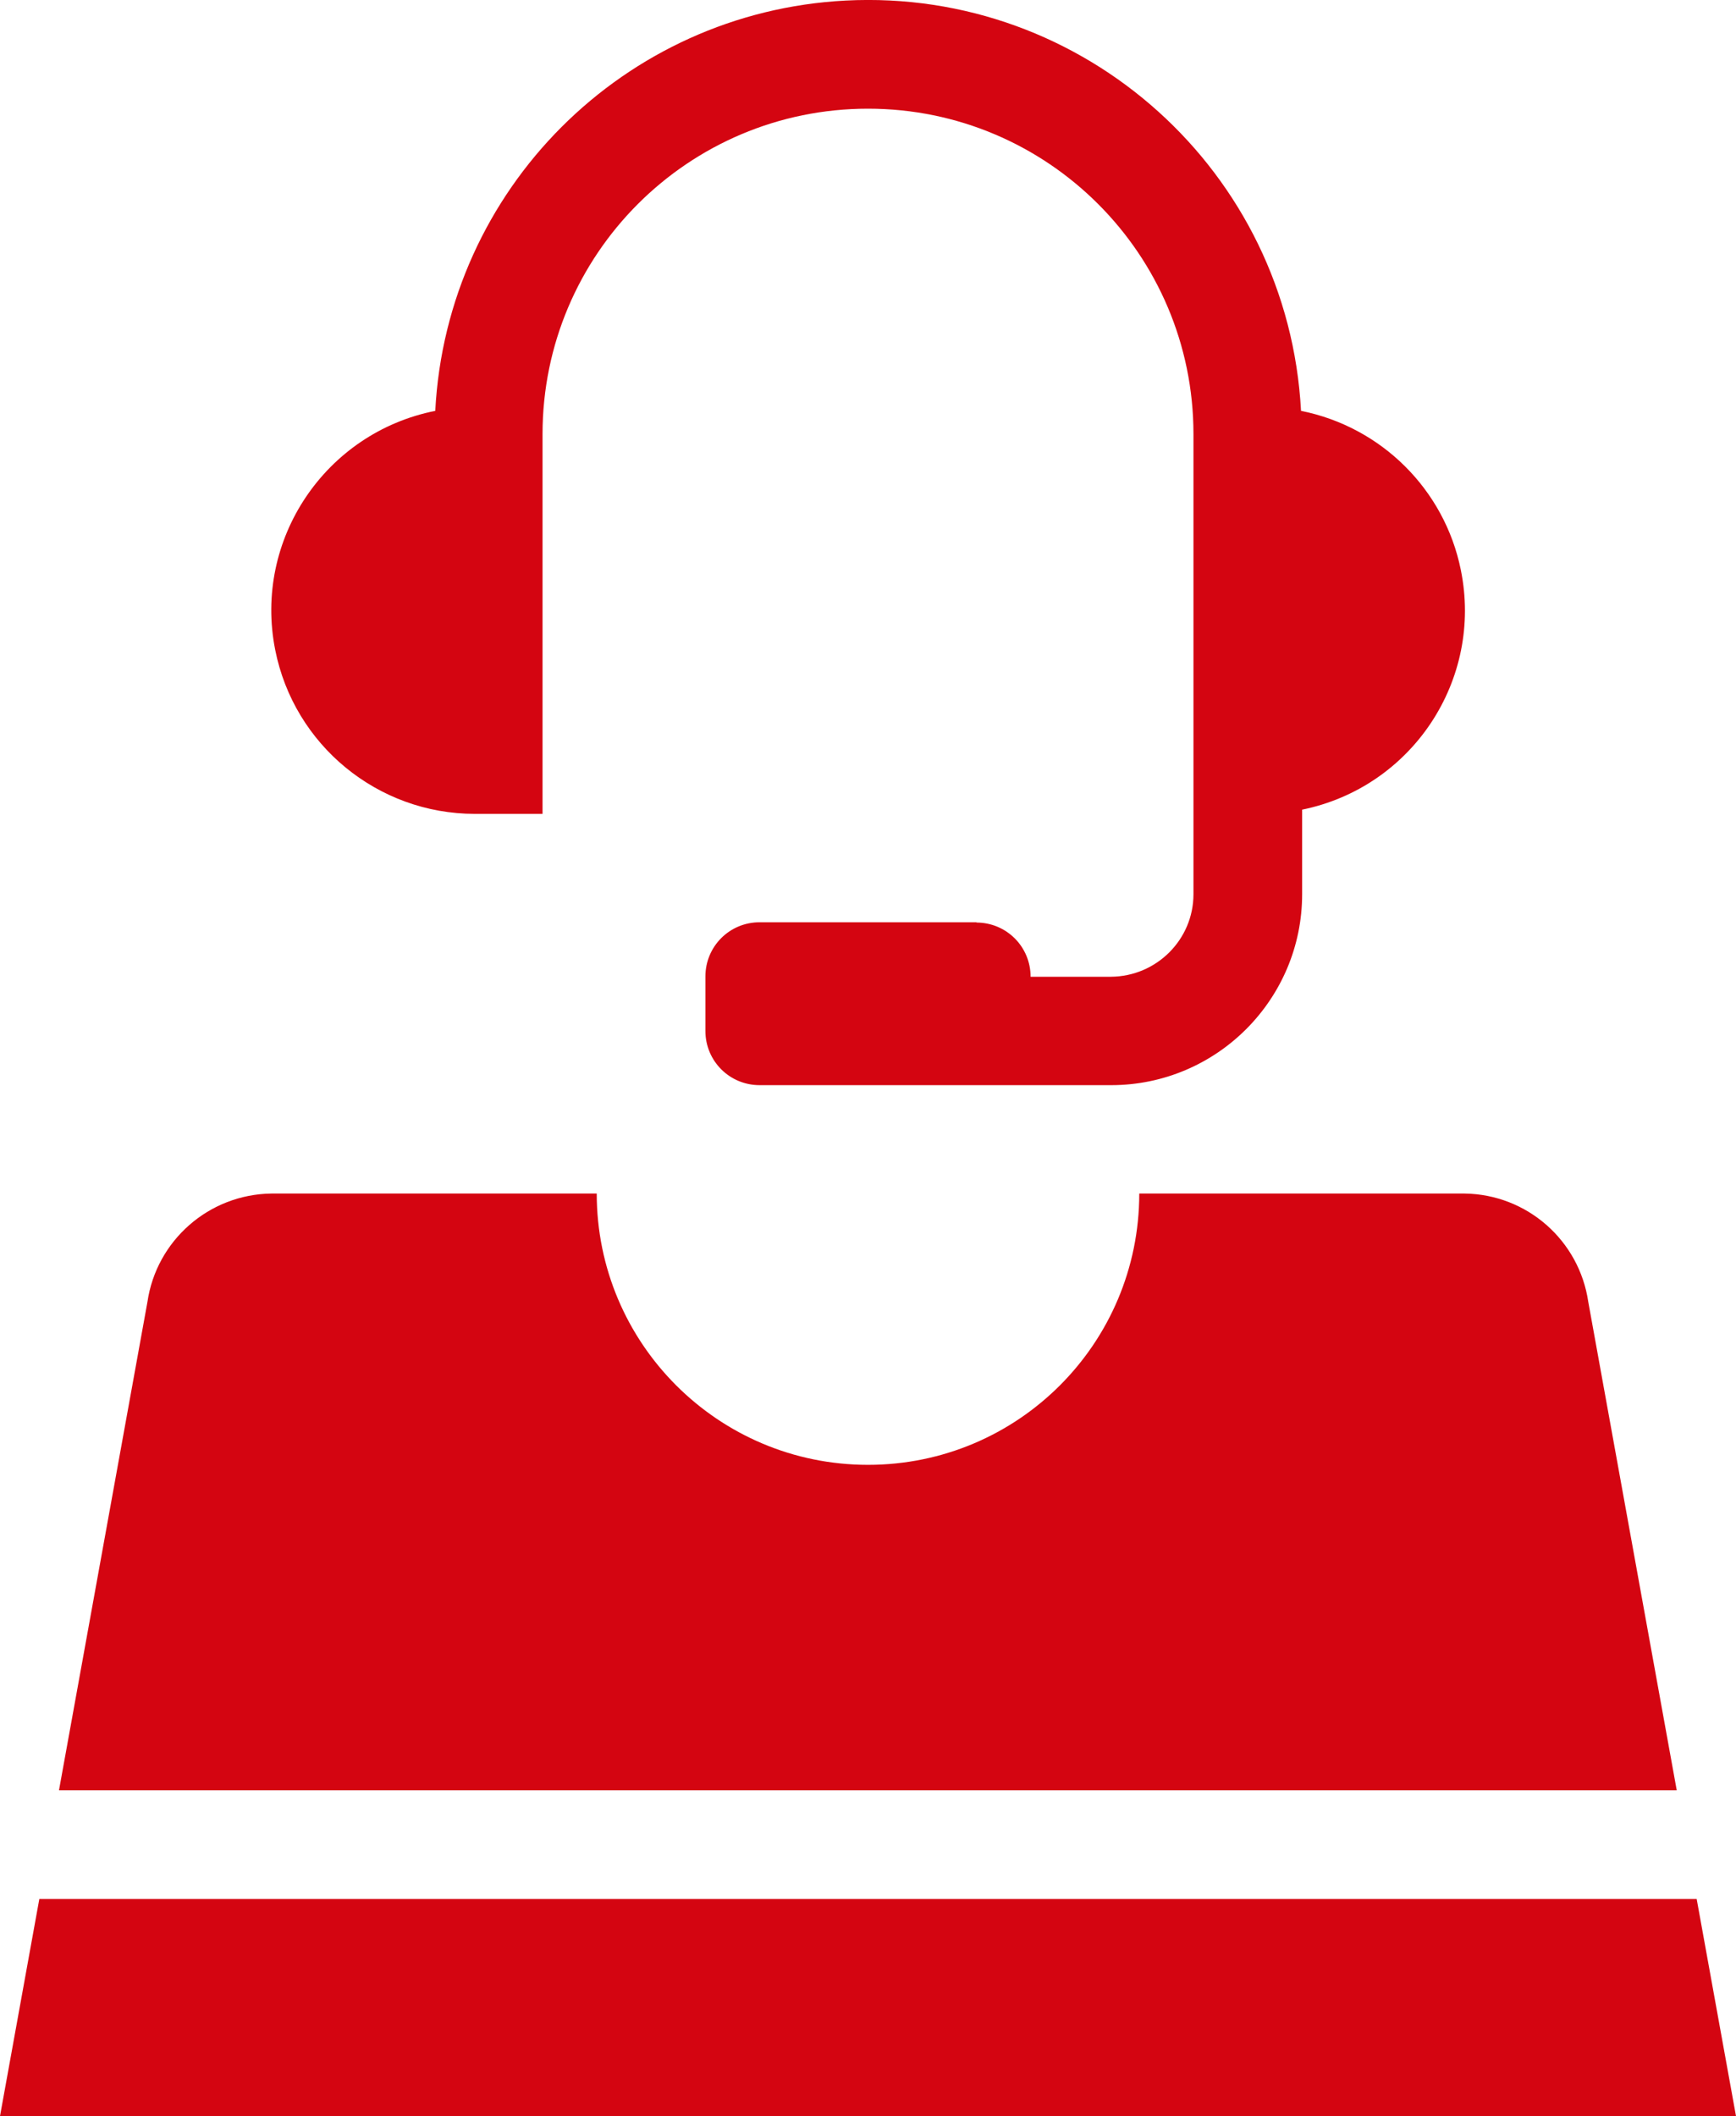 <?xml version="1.0" encoding="UTF-8"?>
<svg id="Layer_2" data-name="Layer 2" xmlns="http://www.w3.org/2000/svg" viewBox="0 0 61.82 75.35">
  <defs>
    <style>
      .cls-1 {
        fill: #d40511;
      }
    </style>
  </defs>
  <g id="Body">
    <path class="cls-1" d="m9.66,42.5h11.59c0,5.33,4.32,9.66,9.66,9.66s9.66-4.32,9.66-9.66h11.59c2.22.03,4.08,1.67,4.4,3.86l3.15,17.39H2.1l3.15-17.39c.32-2.19,2.19-3.83,4.41-3.86ZM1.4,67.62l-1.4,7.73h61.82l-1.4-7.73H1.4Zm33.38-34.78h-7.73c-1.07,0-1.93.86-1.93,1.93v1.94c0,1.07.86,1.93,1.93,1.93h12.52c3.75,0,6.8-3.05,6.8-6.8v-3.01c3.92-.8,6.45-4.62,5.65-8.54-.58-2.86-2.83-5.09-5.69-5.66C45.88,6.12,38.62-.42,30.11.02c-7.89.41-14.2,6.72-14.61,14.61-3.92.78-6.48,4.59-5.7,8.51.67,3.39,3.65,5.84,7.11,5.84h2.41v-13.52c0-6.4,5.19-11.59,11.59-11.59s11.59,5.19,11.59,11.59v16.38c0,1.62-1.32,2.93-2.94,2.94h-2.86c0-1.07-.86-1.93-1.93-1.93Z"/>
  </g>
</svg>